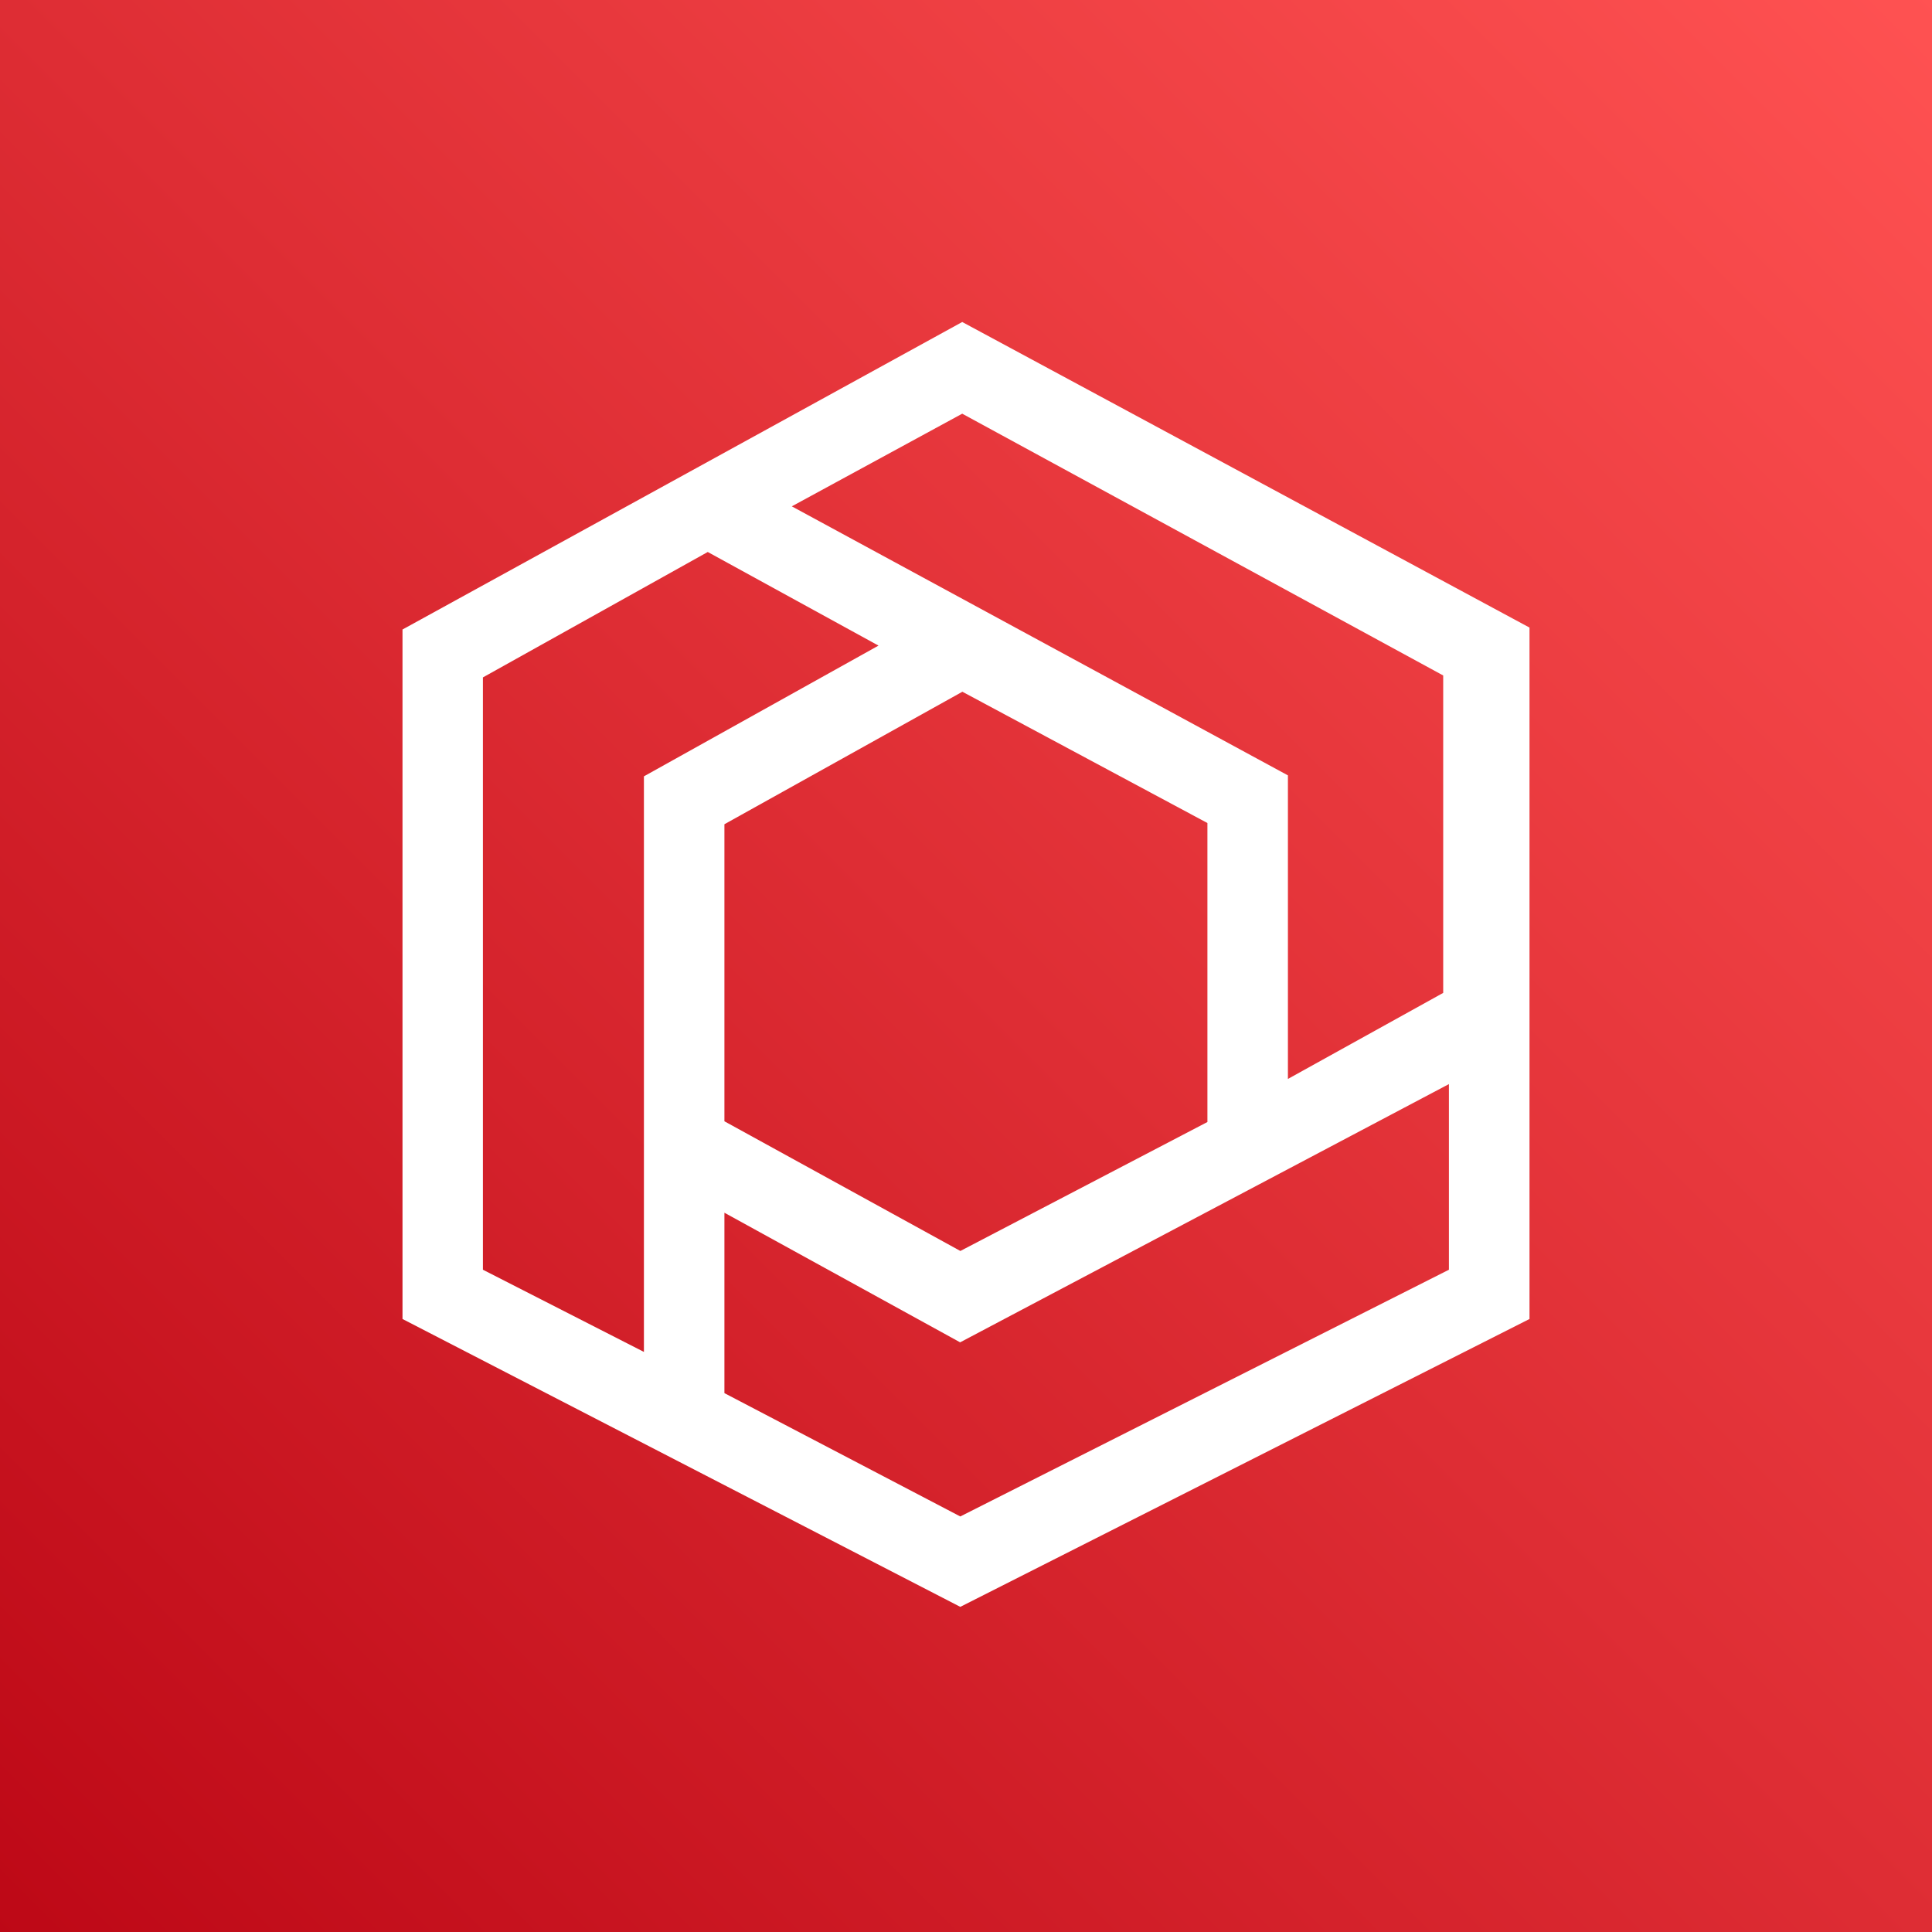 <?xml version="1.0" encoding="UTF-8"?>
<svg width="24px" height="24px" viewBox="0 0 24 24" version="1.1" xmlns="http://www.w3.org/2000/svg" xmlns:xlink="http://www.w3.org/1999/xlink">
    <rect x="0" y="0" width="24" height="24" fill="#333333" stroke="none"/>
    <title>Icon-Architecture/16/Arch_Amazon-Honeycode_16</title>
    <defs>
        <linearGradient x1="0%" y1="100%" x2="100%" y2="0%" id="linearGradient-1">
            <stop stop-color="#BD0816" offset="0%"></stop>
            <stop stop-color="#FF5252" offset="100%"></stop>
        </linearGradient>
    </defs>
    <g id="Icon-Architecture/16/Arch_Amazon-Honeycode_16" stroke="none" stroke-width="1" fill="none" fill-rule="evenodd">
        <g id="Rectangle" fill="url(#linearGradient-1)">
            <rect x="0" y="0" width="24" height="24"></rect>
        </g>
        <g id="Icon-Service/16/Amazon-Honeycode_16" transform="translate(4, 4)" fill="#FFFFFF">
            <path d="M7.953,0 L1,3.82 L1,12.385 L7.929,15.961 L15,12.385 L15,3.796 L7.953,0 Z M11.999,5.632 L5.836,2.29 L7.953,1.139 L13.928,4.391 L13.928,8.334 L11.999,9.403 L11.999,5.632 Z M1.999,11.773 L1.999,4.415 L4.792,2.857 L6.913,4.02 L3.999,5.644 L3.999,12.794 L1.999,11.773 Z M4.999,9.929 L4.999,6.239 L7.955,4.593 L10.999,6.224 L10.999,9.938 L7.93,11.54 L4.999,9.929 Z M13.999,9.467 L13.999,11.773 L7.929,14.838 L4.999,13.306 L4.999,11.065 L7.927,12.675 L13.999,9.467 Z" id="Fill-4"></path>
        </g>
    </g>
</svg>
